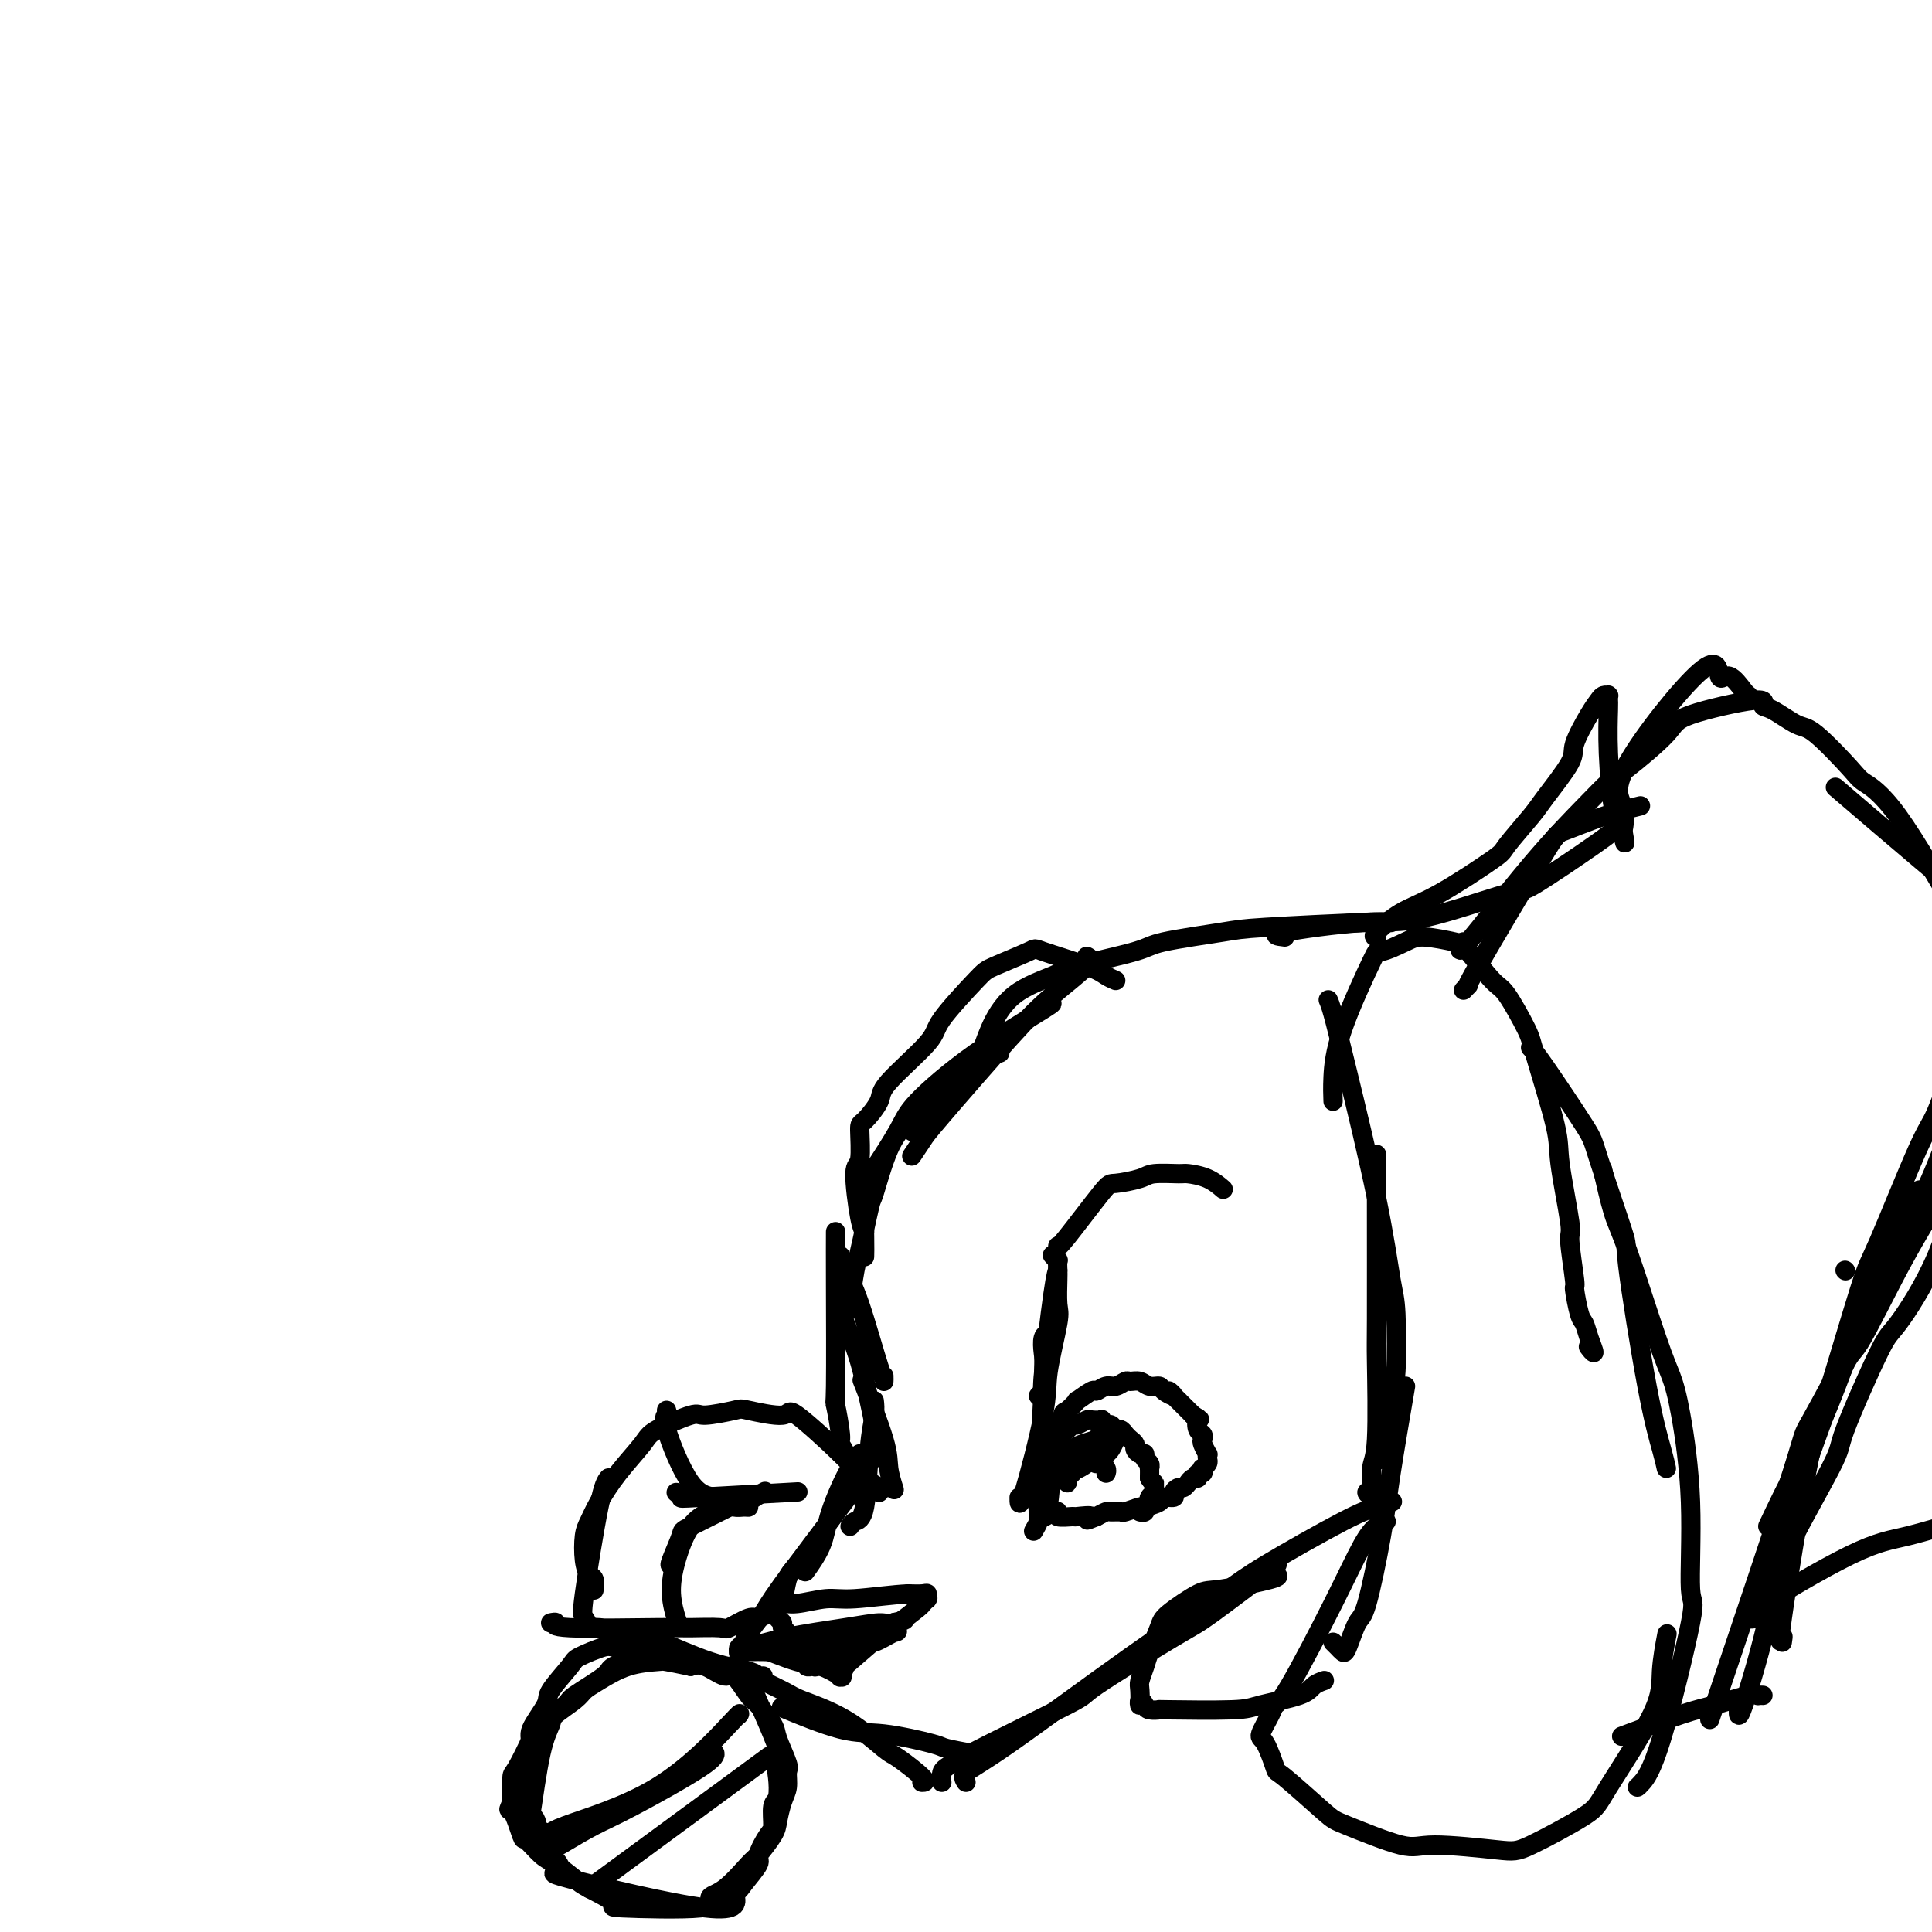 <svg viewBox='0 0 400 400' version='1.1' xmlns='http://www.w3.org/2000/svg' xmlns:xlink='http://www.w3.org/1999/xlink'><g fill='none' stroke='rgb(0,0,0)' stroke-width='4' stroke-linecap='round' stroke-linejoin='round'><path d='M288,191c-0.950,0.026 -1.901,0.052 -2,0c-0.099,-0.052 0.653,-0.181 -4,0c-4.653,0.181 -14.711,0.671 -20,1c-5.289,0.329 -5.810,0.496 -9,1c-3.190,0.504 -9.048,1.346 -12,2c-2.952,0.654 -2.997,1.122 -6,2c-3.003,0.878 -8.964,2.167 -12,3c-3.036,0.833 -3.147,1.211 -5,2c-1.853,0.789 -5.450,1.988 -8,4c-2.550,2.012 -4.055,4.838 -5,7c-0.945,2.162 -1.331,3.659 -2,5c-0.669,1.341 -1.620,2.526 -2,3c-0.380,0.474 -0.190,0.237 0,0'/><path d='M225,198c0.626,0.318 1.252,0.636 0,2c-1.252,1.364 -4.381,3.774 -7,6c-2.619,2.226 -4.727,4.268 -9,9c-4.273,4.732 -10.712,12.155 -14,16c-3.288,3.845 -3.424,4.112 -4,5c-0.576,0.888 -1.593,2.397 -2,3c-0.407,0.603 -0.203,0.302 0,0'/><path d='M217,208c0.821,-0.326 1.643,-0.652 -1,1c-2.643,1.652 -8.750,5.283 -14,9c-5.250,3.717 -9.641,7.520 -12,10c-2.359,2.480 -2.685,3.639 -4,6c-1.315,2.361 -3.620,5.926 -5,8c-1.380,2.074 -1.834,2.659 -2,5c-0.166,2.341 -0.045,6.438 0,9c0.045,2.562 0.013,3.589 0,4c-0.013,0.411 -0.006,0.205 0,0'/><path d='M207,218c-1.844,0.467 -3.689,0.933 -7,4c-3.311,3.067 -8.089,8.733 -10,11c-1.911,2.267 -0.956,1.133 0,0'/><path d='M192,227c-1.324,1.701 -2.649,3.402 -4,5c-1.351,1.598 -2.729,3.094 -4,6c-1.271,2.906 -2.436,7.221 -3,9c-0.564,1.779 -0.528,1.023 -1,3c-0.472,1.977 -1.451,6.687 -2,9c-0.549,2.313 -0.669,2.227 -1,4c-0.331,1.773 -0.872,5.403 -1,7c-0.128,1.597 0.158,1.161 0,1c-0.158,-0.161 -0.759,-0.046 -1,0c-0.241,0.046 -0.120,0.023 0,0'/><path d='M174,260c0.196,0.856 0.392,1.712 1,3c0.608,1.288 1.627,3.007 3,7c1.373,3.993 3.100,10.261 4,13c0.900,2.739 0.973,1.949 1,2c0.027,0.051 0.007,0.941 0,1c-0.007,0.059 -0.002,-0.715 0,-1c0.002,-0.285 0.001,-0.081 0,0c-0.001,0.081 -0.000,0.041 0,0'/><path d='M174,270c0.168,1.147 0.336,2.293 1,4c0.664,1.707 1.824,3.974 3,8c1.176,4.026 2.368,9.811 3,13c0.632,3.189 0.705,3.783 1,4c0.295,0.217 0.811,0.058 1,0c0.189,-0.058 0.051,-0.016 0,0c-0.051,0.016 -0.015,0.004 0,0c0.015,-0.004 0.007,-0.002 0,0'/><path d='M179,287c-0.431,-1.096 -0.861,-2.191 0,0c0.861,2.191 3.014,7.670 4,11c0.986,3.330 0.804,4.512 1,6c0.196,1.488 0.770,3.282 1,4c0.230,0.718 0.115,0.359 0,0'/><path d='M181,290c0.097,0.817 0.194,1.634 0,3c-0.194,1.366 -0.679,3.280 -1,7c-0.321,3.720 -0.478,9.244 -1,12c-0.522,2.756 -1.410,2.742 -2,3c-0.590,0.258 -0.883,0.788 -1,1c-0.117,0.212 -0.059,0.106 0,0'/><path d='M178,301c0.115,0.423 0.230,0.846 0,1c-0.230,0.154 -0.804,0.037 -2,2c-1.196,1.963 -3.014,6.004 -4,9c-0.986,2.996 -1.140,4.946 -2,7c-0.860,2.054 -2.426,4.210 -3,5c-0.574,0.790 -0.154,0.213 0,0c0.154,-0.213 0.044,-0.061 0,0c-0.044,0.061 -0.022,0.030 0,0'/><path d='M182,300c-4.025,5.915 -8.050,11.830 -11,16c-2.950,4.170 -4.825,6.596 -6,8c-1.175,1.404 -1.649,1.788 -2,3c-0.351,1.212 -0.577,3.253 -1,4c-0.423,0.747 -1.041,0.200 -1,0c0.041,-0.200 0.742,-0.054 1,0c0.258,0.054 0.074,0.015 0,0c-0.074,-0.015 -0.037,-0.008 0,0'/><path d='M177,308c-5.972,7.883 -11.944,15.766 -15,20c-3.056,4.234 -3.197,4.818 -4,6c-0.803,1.182 -2.268,2.962 -3,4c-0.732,1.038 -0.732,1.334 -1,2c-0.268,0.666 -0.804,1.703 -1,2c-0.196,0.297 -0.051,-0.145 0,0c0.051,0.145 0.010,0.876 0,1c-0.010,0.124 0.011,-0.359 0,0c-0.011,0.359 -0.055,1.562 0,2c0.055,0.438 0.209,0.113 0,0c-0.209,-0.113 -0.781,-0.012 1,1c1.781,1.012 5.916,2.937 8,4c2.084,1.063 2.118,1.266 4,2c1.882,0.734 5.611,2.001 9,4c3.389,1.999 6.439,4.732 8,6c1.561,1.268 1.635,1.072 3,2c1.365,0.928 4.021,2.981 5,4c0.979,1.019 0.280,1.006 0,1c-0.280,-0.006 -0.140,-0.003 0,0'/><path d='M163,354c-1.050,-0.437 -2.101,-0.875 0,0c2.101,0.875 7.352,3.061 11,4c3.648,0.939 5.693,0.630 9,1c3.307,0.370 7.876,1.419 10,2c2.124,0.581 1.803,0.695 3,1c1.197,0.305 3.914,0.801 5,1c1.086,0.199 0.543,0.099 0,0'/><path d='M195,369c-0.089,-0.683 -0.179,-1.367 0,-2c0.179,-0.633 0.625,-1.216 6,-4c5.375,-2.784 15.677,-7.770 20,-10c4.323,-2.230 2.667,-1.702 6,-4c3.333,-2.298 11.656,-7.420 16,-10c4.344,-2.580 4.708,-2.618 8,-5c3.292,-2.382 9.512,-7.109 12,-9c2.488,-1.891 1.244,-0.945 0,0'/><path d='M200,369c-0.404,-0.615 -0.808,-1.229 0,-2c0.808,-0.771 2.827,-1.698 9,-6c6.173,-4.302 16.500,-11.979 25,-18c8.500,-6.021 15.175,-10.388 19,-13c3.825,-2.612 4.801,-3.471 9,-6c4.199,-2.529 11.620,-6.730 16,-9c4.380,-2.270 5.718,-2.611 7,-3c1.282,-0.389 2.509,-0.825 3,-1c0.491,-0.175 0.245,-0.087 0,0'/><path d='M157,341c-0.787,-0.326 -1.574,-0.651 0,0c1.574,0.651 5.508,2.279 8,3c2.492,0.721 3.542,0.535 5,1c1.458,0.465 3.323,1.581 4,2c0.677,0.419 0.164,0.142 0,0c-0.164,-0.142 0.019,-0.151 0,0c-0.019,0.151 -0.240,0.460 0,0c0.240,-0.460 0.940,-1.689 1,-2c0.060,-0.311 -0.521,0.296 1,-1c1.521,-1.296 5.143,-4.495 7,-6c1.857,-1.505 1.948,-1.318 3,-2c1.052,-0.682 3.067,-2.234 4,-3c0.933,-0.766 0.786,-0.745 1,-1c0.214,-0.255 0.788,-0.786 1,-1c0.212,-0.214 0.062,-0.110 0,0c-0.062,0.110 -0.037,0.225 0,0c0.037,-0.225 0.087,-0.791 0,-1c-0.087,-0.209 -0.311,-0.060 -1,0c-0.689,0.060 -1.845,0.030 -3,0'/><path d='M188,330c-2.831,0.089 -7.910,0.812 -11,1c-3.090,0.188 -4.191,-0.160 -6,0c-1.809,0.160 -4.327,0.828 -6,1c-1.673,0.172 -2.502,-0.152 -3,0c-0.498,0.152 -0.667,0.780 -1,1c-0.333,0.220 -0.831,0.034 -1,0c-0.169,-0.034 -0.007,0.085 0,0c0.007,-0.085 -0.139,-0.375 0,0c0.139,0.375 0.562,1.414 1,2c0.438,0.586 0.891,0.719 1,1c0.109,0.281 -0.126,0.709 0,1c0.126,0.291 0.612,0.445 1,1c0.388,0.555 0.677,1.512 1,2c0.323,0.488 0.679,0.509 1,1c0.321,0.491 0.607,1.452 1,2c0.393,0.548 0.895,0.682 1,1c0.105,0.318 -0.185,0.818 0,1c0.185,0.182 0.845,0.045 1,0c0.155,-0.045 -0.196,0.003 0,0c0.196,-0.003 0.939,-0.057 1,0c0.061,0.057 -0.560,0.227 0,0c0.560,-0.227 2.301,-0.849 3,-1c0.699,-0.151 0.355,0.170 2,-1c1.645,-1.170 5.277,-3.830 7,-5c1.723,-1.170 1.536,-0.849 2,-1c0.464,-0.151 1.578,-0.772 2,-1c0.422,-0.228 0.152,-0.061 0,0c-0.152,0.061 -0.186,0.018 0,0c0.186,-0.018 0.593,-0.009 1,0'/><path d='M186,336c2.824,-1.228 0.385,-0.297 -1,0c-1.385,0.297 -1.715,-0.041 -3,0c-1.285,0.041 -3.525,0.461 -7,1c-3.475,0.539 -8.185,1.197 -12,2c-3.815,0.803 -6.735,1.750 -8,2c-1.265,0.250 -0.876,-0.196 -1,0c-0.124,0.196 -0.760,1.033 -1,1c-0.240,-0.033 -0.084,-0.935 0,-1c0.084,-0.065 0.096,0.706 0,1c-0.096,0.294 -0.299,0.109 1,0c1.299,-0.109 4.099,-0.142 6,0c1.901,0.142 2.902,0.458 6,0c3.098,-0.458 8.292,-1.691 11,-2c2.708,-0.309 2.928,0.306 4,0c1.072,-0.306 2.995,-1.535 4,-2c1.005,-0.465 1.092,-0.168 0,0c-1.092,0.168 -3.365,0.206 -5,0c-1.635,-0.206 -2.634,-0.658 -5,0c-2.366,0.658 -6.098,2.424 -8,3c-1.902,0.576 -1.974,-0.037 -2,0c-0.026,0.037 -0.008,0.725 0,1c0.008,0.275 0.004,0.138 0,0'/><path d='M215,312c0.002,-0.164 0.003,-0.328 0,0c-0.003,0.328 -0.011,1.149 0,0c0.011,-1.149 0.041,-4.270 0,-6c-0.041,-1.730 -0.155,-2.071 0,-3c0.155,-0.929 0.577,-2.445 1,-3c0.423,-0.555 0.845,-0.149 1,0c0.155,0.149 0.042,0.040 0,0c-0.042,-0.040 -0.012,-0.011 0,0c0.012,0.011 0.006,0.006 0,0'/><path d='M216,308c-0.203,0.847 -0.407,1.693 0,0c0.407,-1.693 1.424,-5.926 2,-8c0.576,-2.074 0.712,-1.990 1,-3c0.288,-1.010 0.729,-3.116 1,-4c0.271,-0.884 0.372,-0.547 1,-1c0.628,-0.453 1.782,-1.695 2,-2c0.218,-0.305 -0.500,0.326 0,0c0.500,-0.326 2.218,-1.608 3,-2c0.782,-0.392 0.628,0.105 1,0c0.372,-0.105 1.268,-0.814 2,-1c0.732,-0.186 1.298,0.150 2,0c0.702,-0.150 1.540,-0.787 2,-1c0.460,-0.213 0.541,-0.002 1,0c0.459,0.002 1.295,-0.204 2,0c0.705,0.204 1.279,0.819 2,1c0.721,0.181 1.588,-0.073 2,0c0.412,0.073 0.369,0.474 1,1c0.631,0.526 1.938,1.177 2,1c0.062,-0.177 -1.119,-1.183 -1,-1c0.119,0.183 1.537,1.555 2,2c0.463,0.445 -0.031,-0.035 0,0c0.031,0.035 0.585,0.586 1,1c0.415,0.414 0.690,0.690 1,1c0.310,0.310 0.655,0.655 1,1'/><path d='M247,293c1.944,1.200 1.305,0.702 1,1c-0.305,0.298 -0.274,1.394 0,2c0.274,0.606 0.791,0.722 1,1c0.209,0.278 0.108,0.719 0,1c-0.108,0.281 -0.224,0.404 0,1c0.224,0.596 0.788,1.666 1,2c0.212,0.334 0.070,-0.069 0,0c-0.070,0.069 -0.070,0.611 0,1c0.070,0.389 0.211,0.625 0,1c-0.211,0.375 -0.774,0.889 -1,1c-0.226,0.111 -0.116,-0.182 0,0c0.116,0.182 0.237,0.837 0,1c-0.237,0.163 -0.833,-0.168 -1,0c-0.167,0.168 0.096,0.834 0,1c-0.096,0.166 -0.550,-0.166 -1,0c-0.450,0.166 -0.895,0.832 -1,1c-0.105,0.168 0.132,-0.161 0,0c-0.132,0.161 -0.631,0.813 -1,1c-0.369,0.187 -0.607,-0.091 -1,0c-0.393,0.091 -0.939,0.550 -1,1c-0.061,0.450 0.365,0.890 0,1c-0.365,0.110 -1.520,-0.110 -2,0c-0.480,0.110 -0.284,0.551 -1,1c-0.716,0.449 -2.342,0.905 -3,1c-0.658,0.095 -0.346,-0.171 -1,0c-0.654,0.171 -2.272,0.781 -3,1c-0.728,0.219 -0.566,0.048 -1,0c-0.434,-0.048 -1.463,0.025 -2,0c-0.537,-0.025 -0.582,-0.150 -1,0c-0.418,0.150 -1.209,0.575 -2,1'/><path d='M227,314c-3.451,1.391 -1.078,0.369 -1,0c0.078,-0.369 -2.140,-0.085 -3,0c-0.860,0.085 -0.364,-0.030 -1,0c-0.636,0.030 -2.405,0.205 -3,0c-0.595,-0.205 -0.016,-0.791 0,-1c0.016,-0.209 -0.532,-0.042 -1,0c-0.468,0.042 -0.857,-0.040 -1,0c-0.143,0.040 -0.038,0.203 0,0c0.038,-0.203 0.011,-0.772 0,-1c-0.011,-0.228 -0.005,-0.114 0,0'/><path d='M216,314c0.333,0.106 0.667,0.211 1,-2c0.333,-2.211 0.667,-6.740 1,-9c0.333,-2.260 0.665,-2.251 1,-3c0.335,-0.749 0.671,-2.257 1,-3c0.329,-0.743 0.650,-0.721 1,-1c0.350,-0.279 0.728,-0.859 1,-1c0.272,-0.141 0.436,0.157 1,0c0.564,-0.157 1.527,-0.770 2,-1c0.473,-0.230 0.455,-0.077 1,0c0.545,0.077 1.651,0.077 2,0c0.349,-0.077 -0.061,-0.232 0,0c0.061,0.232 0.594,0.850 1,1c0.406,0.150 0.686,-0.167 1,0c0.314,0.167 0.663,0.818 1,1c0.337,0.182 0.664,-0.106 1,0c0.336,0.106 0.681,0.607 1,1c0.319,0.393 0.611,0.679 1,1c0.389,0.321 0.874,0.678 1,1c0.126,0.322 -0.106,0.611 0,1c0.106,0.389 0.550,0.879 1,1c0.450,0.121 0.905,-0.127 1,0c0.095,0.127 -0.171,0.628 0,1c0.171,0.372 0.778,0.615 1,1c0.222,0.385 0.060,0.911 0,1c-0.060,0.089 -0.017,-0.260 0,0c0.017,0.260 0.009,1.130 0,2'/><path d='M238,306c0.850,1.416 0.974,0.958 1,1c0.026,0.042 -0.046,0.586 0,1c0.046,0.414 0.209,0.698 0,1c-0.209,0.302 -0.792,0.621 -1,1c-0.208,0.379 -0.042,0.819 0,1c0.042,0.181 -0.040,0.105 0,0c0.040,-0.105 0.203,-0.238 0,0c-0.203,0.238 -0.773,0.848 -1,1c-0.227,0.152 -0.112,-0.155 0,0c0.112,0.155 0.223,0.773 0,1c-0.223,0.227 -0.778,0.065 -1,0c-0.222,-0.065 -0.111,-0.032 0,0'/><path d='M228,297c-0.289,0.138 -0.579,0.276 -1,1c-0.421,0.724 -0.974,2.035 -2,3c-1.026,0.965 -2.523,1.583 -3,2c-0.477,0.417 0.068,0.632 0,1c-0.068,0.368 -0.750,0.888 -1,1c-0.250,0.112 -0.068,-0.183 0,0c0.068,0.183 0.021,0.846 0,1c-0.021,0.154 -0.016,-0.200 0,0c0.016,0.200 0.042,0.954 0,1c-0.042,0.046 -0.154,-0.615 0,-1c0.154,-0.385 0.574,-0.492 1,-1c0.426,-0.508 0.859,-1.415 2,-3c1.141,-1.585 2.990,-3.847 4,-5c1.010,-1.153 1.182,-1.196 1,-1c-0.182,0.196 -0.719,0.630 -1,1c-0.281,0.370 -0.306,0.677 -1,1c-0.694,0.323 -2.055,0.664 -3,1c-0.945,0.336 -1.472,0.668 -2,1'/><path d='M222,300c-1.580,1.117 -2.529,2.408 -3,3c-0.471,0.592 -0.465,0.485 -1,1c-0.535,0.515 -1.610,1.653 -2,2c-0.390,0.347 -0.095,-0.098 0,0c0.095,0.098 -0.010,0.740 0,1c0.010,0.260 0.136,0.139 0,0c-0.136,-0.139 -0.533,-0.297 -1,0c-0.467,0.297 -1.004,1.049 1,0c2.004,-1.049 6.547,-3.900 8,-5c1.453,-1.100 -0.185,-0.449 -1,0c-0.815,0.449 -0.807,0.694 -1,1c-0.193,0.306 -0.588,0.671 -1,1c-0.412,0.329 -0.841,0.621 -1,1c-0.159,0.379 -0.046,0.845 0,1c0.046,0.155 0.026,-0.001 0,0c-0.026,0.001 -0.060,0.158 0,0c0.060,-0.158 0.212,-0.630 1,-1c0.788,-0.370 2.211,-0.636 4,-2c1.789,-1.364 3.943,-3.825 5,-5c1.057,-1.175 1.016,-1.063 1,-1c-0.016,0.063 -0.007,0.076 0,0c0.007,-0.076 0.013,-0.241 0,0c-0.013,0.241 -0.045,0.889 0,1c0.045,0.111 0.166,-0.316 0,0c-0.166,0.316 -0.619,1.376 -1,2c-0.381,0.624 -0.691,0.812 -1,1'/><path d='M229,301c-0.397,0.917 -0.891,1.710 -1,2c-0.109,0.290 0.166,0.078 0,0c-0.166,-0.078 -0.772,-0.021 -1,0c-0.228,0.021 -0.076,0.005 0,0c0.076,-0.005 0.077,0.001 0,0c-0.077,-0.001 -0.231,-0.011 0,0c0.231,0.011 0.846,0.042 1,0c0.154,-0.042 -0.155,-0.155 0,0c0.155,0.155 0.772,0.580 1,1c0.228,0.420 0.065,0.834 0,1c-0.065,0.166 -0.033,0.083 0,0'/><path d='M214,317c0.452,-0.782 0.905,-1.565 1,-2c0.095,-0.435 -0.167,-0.523 0,-6c0.167,-5.477 0.763,-16.343 1,-22c0.237,-5.657 0.115,-6.104 0,-7c-0.115,-0.896 -0.223,-2.241 0,-3c0.223,-0.759 0.778,-0.931 1,-1c0.222,-0.069 0.111,-0.034 0,0'/><path d='M211,310c-0.016,1.192 -0.033,2.383 1,-1c1.033,-3.383 3.114,-11.341 4,-16c0.886,-4.659 0.577,-6.021 1,-9c0.423,-2.979 1.577,-7.577 2,-10c0.423,-2.423 0.114,-2.673 0,-4c-0.114,-1.327 -0.034,-3.732 0,-5c0.034,-1.268 0.023,-1.398 0,-2c-0.023,-0.602 -0.058,-1.677 0,-2c0.058,-0.323 0.208,0.105 0,0c-0.208,-0.105 -0.774,-0.744 -1,-1c-0.226,-0.256 -0.113,-0.128 0,0'/><path d='M215,289c0.475,-0.558 0.950,-1.116 1,-1c0.050,0.116 -0.326,0.907 0,-3c0.326,-3.907 1.355,-12.511 2,-17c0.645,-4.489 0.905,-4.863 1,-5c0.095,-0.137 0.026,-0.037 0,0c-0.026,0.037 -0.007,0.011 0,0c0.007,-0.011 0.004,-0.005 0,0'/><path d='M219,258c0.107,0.119 0.213,0.238 2,-2c1.787,-2.238 5.253,-6.834 7,-9c1.747,-2.166 1.775,-1.901 3,-2c1.225,-0.099 3.647,-0.561 5,-1c1.353,-0.439 1.638,-0.856 3,-1c1.362,-0.144 3.801,-0.014 5,0c1.199,0.014 1.156,-0.089 2,0c0.844,0.089 2.573,0.370 4,1c1.427,0.630 2.550,1.609 3,2c0.450,0.391 0.225,0.196 0,0'/><path d='M275,207c0.243,0.568 0.485,1.137 1,3c0.515,1.863 1.301,5.022 3,12c1.699,6.978 4.309,17.775 6,26c1.691,8.225 2.463,13.877 3,17c0.537,3.123 0.838,3.718 1,7c0.162,3.282 0.183,9.251 0,12c-0.183,2.749 -0.571,2.278 -1,4c-0.429,1.722 -0.898,5.637 -1,8c-0.102,2.363 0.165,3.175 0,4c-0.165,0.825 -0.761,1.664 -1,2c-0.239,0.336 -0.119,0.168 0,0'/><path d='M285,239c0.001,0.091 0.001,0.181 0,1c-0.001,0.819 -0.004,2.365 0,9c0.004,6.635 0.017,18.357 0,24c-0.017,5.643 -0.062,5.207 0,9c0.062,3.793 0.230,11.815 0,16c-0.230,4.185 -0.860,4.533 -1,6c-0.140,1.467 0.210,4.053 0,5c-0.210,0.947 -0.980,0.255 -1,0c-0.020,-0.255 0.708,-0.073 1,0c0.292,0.073 0.146,0.036 0,0'/><path d='M291,287c-1.120,6.538 -2.240,13.076 -3,18c-0.760,4.924 -1.159,8.234 -2,13c-0.841,4.766 -2.123,10.987 -3,14c-0.877,3.013 -1.349,2.818 -2,4c-0.651,1.182 -1.481,3.742 -2,5c-0.519,1.258 -0.727,1.213 -1,1c-0.273,-0.213 -0.612,-0.596 -1,-1c-0.388,-0.404 -0.825,-0.830 -1,-1c-0.175,-0.170 -0.087,-0.085 0,0'/><path d='M287,315c-0.621,0.204 -1.241,0.407 -2,1c-0.759,0.593 -1.655,1.574 -3,4c-1.345,2.426 -3.139,6.297 -6,12c-2.861,5.703 -6.789,13.240 -9,17c-2.211,3.760 -2.704,3.744 -3,4c-0.296,0.256 -0.395,0.784 -1,2c-0.605,1.216 -1.718,3.121 -2,4c-0.282,0.879 0.265,0.733 1,2c0.735,1.267 1.656,3.949 2,5c0.344,1.051 0.109,0.473 2,2c1.891,1.527 5.907,5.159 8,7c2.093,1.841 2.264,1.892 5,3c2.736,1.108 8.036,3.271 11,4c2.964,0.729 3.592,0.022 7,0c3.408,-0.022 9.597,0.642 13,1c3.403,0.358 4.021,0.410 7,-1c2.979,-1.410 8.319,-4.281 11,-6c2.681,-1.719 2.705,-2.287 5,-6c2.295,-3.713 6.863,-10.573 9,-15c2.137,-4.427 1.845,-6.423 2,-9c0.155,-2.577 0.759,-5.736 1,-7c0.241,-1.264 0.121,-0.632 0,0'/><path d='M339,370c0.153,-0.105 0.305,-0.209 1,-1c0.695,-0.791 1.931,-2.268 4,-9c2.069,-6.732 4.969,-18.719 6,-24c1.031,-5.281 0.193,-3.856 0,-7c-0.193,-3.144 0.257,-10.858 0,-18c-0.257,-7.142 -1.223,-13.710 -2,-18c-0.777,-4.290 -1.364,-6.300 -2,-8c-0.636,-1.700 -1.320,-3.091 -3,-8c-1.680,-4.909 -4.358,-13.336 -6,-18c-1.642,-4.664 -2.250,-5.563 -3,-8c-0.750,-2.437 -1.643,-6.410 -2,-8c-0.357,-1.590 -0.179,-0.795 0,0'/><path d='M345,304c-0.206,-0.950 -0.413,-1.901 -1,-4c-0.587,-2.099 -1.555,-5.347 -3,-13c-1.445,-7.653 -3.367,-19.710 -4,-25c-0.633,-5.290 0.023,-3.814 -1,-7c-1.023,-3.186 -3.724,-11.036 -5,-15c-1.276,-3.964 -1.125,-4.042 -3,-7c-1.875,-2.958 -5.774,-8.796 -8,-12c-2.226,-3.204 -2.779,-3.772 -3,-4c-0.221,-0.228 -0.111,-0.114 0,0'/><path d='M276,228c-0.051,-1.393 -0.103,-2.786 0,-5c0.103,-2.214 0.359,-5.249 2,-10c1.641,-4.751 4.667,-11.217 6,-14c1.333,-2.783 0.973,-1.882 2,-2c1.027,-0.118 3.441,-1.254 5,-2c1.559,-0.746 2.264,-1.103 4,-1c1.736,0.103 4.504,0.664 6,1c1.496,0.336 1.721,0.446 3,2c1.279,1.554 3.611,4.551 5,6c1.389,1.449 1.834,1.348 3,3c1.166,1.652 3.052,5.057 4,7c0.948,1.943 0.957,2.426 2,6c1.043,3.574 3.121,10.241 4,14c0.879,3.759 0.560,4.610 1,8c0.440,3.390 1.637,9.318 2,12c0.363,2.682 -0.110,2.118 0,4c0.110,1.882 0.802,6.211 1,8c0.198,1.789 -0.100,1.038 0,2c0.100,0.962 0.597,3.638 1,5c0.403,1.362 0.710,1.412 1,2c0.290,0.588 0.562,1.714 1,3c0.438,1.286 1.041,2.731 1,3c-0.041,0.269 -0.726,-0.637 -1,-1c-0.274,-0.363 -0.137,-0.181 0,0'/><path d='M231,203c-0.655,-0.281 -1.310,-0.563 -2,-1c-0.690,-0.437 -1.415,-1.031 -4,-2c-2.585,-0.969 -7.030,-2.313 -9,-3c-1.970,-0.687 -1.466,-0.716 -3,0c-1.534,0.716 -5.105,2.177 -7,3c-1.895,0.823 -2.113,1.009 -4,3c-1.887,1.991 -5.444,5.788 -7,8c-1.556,2.212 -1.111,2.839 -3,5c-1.889,2.161 -6.113,5.855 -8,8c-1.887,2.145 -1.438,2.742 -2,4c-0.562,1.258 -2.134,3.177 -3,4c-0.866,0.823 -1.027,0.550 -1,2c0.027,1.450 0.242,4.623 0,6c-0.242,1.377 -0.941,0.957 -1,3c-0.059,2.043 0.523,6.550 1,9c0.477,2.450 0.851,2.843 1,3c0.149,0.157 0.075,0.079 0,0'/><path d='M173,255c-0.009,2.347 -0.018,4.693 0,11c0.018,6.307 0.063,16.573 0,21c-0.063,4.427 -0.233,3.013 0,4c0.233,0.987 0.869,4.373 1,6c0.131,1.627 -0.242,1.494 0,2c0.242,0.506 1.098,1.653 1,2c-0.098,0.347 -1.152,-0.104 -1,0c0.152,0.104 1.508,0.764 2,1c0.492,0.236 0.118,0.050 0,0c-0.118,-0.050 0.020,0.038 0,0c-0.020,-0.038 -0.198,-0.203 0,0c0.198,0.203 0.771,0.772 1,1c0.229,0.228 0.115,0.114 0,0'/><path d='M182,309c0.259,-0.282 0.517,-0.565 0,-1c-0.517,-0.435 -1.810,-1.024 -3,-2c-1.190,-0.976 -2.279,-2.340 -5,-5c-2.721,-2.660 -7.076,-6.617 -9,-8c-1.924,-1.383 -1.416,-0.191 -3,0c-1.584,0.191 -5.258,-0.619 -7,-1c-1.742,-0.381 -1.552,-0.334 -3,0c-1.448,0.334 -4.533,0.954 -6,1c-1.467,0.046 -1.317,-0.484 -3,0c-1.683,0.484 -5.200,1.981 -7,3c-1.800,1.019 -1.883,1.558 -3,3c-1.117,1.442 -3.267,3.786 -5,6c-1.733,2.214 -3.050,4.299 -4,6c-0.950,1.701 -1.533,3.018 -2,4c-0.467,0.982 -0.819,1.630 -1,3c-0.181,1.370 -0.192,3.464 0,5c0.192,1.536 0.588,2.515 1,3c0.412,0.485 0.842,0.477 1,1c0.158,0.523 0.045,1.578 0,2c-0.045,0.422 -0.023,0.211 0,0'/><path d='M126,306c-0.515,0.633 -1.030,1.266 -2,6c-0.970,4.734 -2.396,13.570 -3,18c-0.604,4.430 -0.386,4.455 0,5c0.386,0.545 0.938,1.610 1,2c0.062,0.390 -0.368,0.105 0,0c0.368,-0.105 1.534,-0.030 2,0c0.466,0.030 0.233,0.015 0,0'/><path d='M114,336c0.585,-0.114 1.169,-0.227 1,0c-0.169,0.227 -1.093,0.795 3,1c4.093,0.205 13.201,0.047 18,0c4.799,-0.047 5.288,0.017 7,0c1.712,-0.017 4.648,-0.113 6,0c1.352,0.113 1.119,0.436 2,0c0.881,-0.436 2.875,-1.632 4,-2c1.125,-0.368 1.380,0.093 2,0c0.620,-0.093 1.606,-0.741 2,-1c0.394,-0.259 0.197,-0.130 0,0'/><path d='M140,335c0.126,0.405 0.252,0.810 0,0c-0.252,-0.810 -0.883,-2.834 -1,-5c-0.117,-2.166 0.281,-4.476 1,-7c0.719,-2.524 1.760,-5.264 3,-7c1.240,-1.736 2.680,-2.467 4,-3c1.320,-0.533 2.520,-0.866 3,-1c0.480,-0.134 0.240,-0.067 0,0'/><path d='M139,324c-0.230,0.115 -0.459,0.230 0,-1c0.459,-1.230 1.608,-3.804 2,-5c0.392,-1.196 0.029,-1.014 2,-2c1.971,-0.986 6.278,-3.139 8,-4c1.722,-0.861 0.861,-0.431 0,0'/><path d='M138,292c0.115,0.394 0.229,0.788 0,1c-0.229,0.212 -0.802,0.243 0,3c0.802,2.757 2.978,8.241 5,11c2.022,2.759 3.891,2.792 5,3c1.109,0.208 1.457,0.590 2,1c0.543,0.410 1.281,0.849 2,1c0.719,0.151 1.419,0.016 2,0c0.581,-0.016 1.042,0.089 1,0c-0.042,-0.089 -0.588,-0.370 0,-1c0.588,-0.630 2.311,-1.609 3,-2c0.689,-0.391 0.345,-0.196 0,0'/><path d='M140,309c0.506,0.393 1.012,0.786 1,1c-0.012,0.214 -0.542,0.250 4,0c4.542,-0.250 14.155,-0.786 18,-1c3.845,-0.214 1.923,-0.107 0,0'/><path d='M264,326c0.604,0.198 1.207,0.396 -1,1c-2.207,0.604 -7.225,1.614 -10,2c-2.775,0.386 -3.307,0.147 -5,1c-1.693,0.853 -4.549,2.799 -6,4c-1.451,1.201 -1.499,1.657 -2,3c-0.501,1.343 -1.454,3.574 -2,5c-0.546,1.426 -0.683,2.048 -1,3c-0.317,0.952 -0.814,2.233 -1,3c-0.186,0.767 -0.063,1.018 0,2c0.063,0.982 0.064,2.694 0,3c-0.064,0.306 -0.193,-0.794 0,-1c0.193,-0.206 0.710,0.481 1,1c0.290,0.519 0.355,0.869 1,1c0.645,0.131 1.871,0.043 2,0c0.129,-0.043 -0.839,-0.043 2,0c2.839,0.043 9.486,0.127 13,0c3.514,-0.127 3.895,-0.465 6,-1c2.105,-0.535 5.935,-1.267 8,-2c2.065,-0.733 2.364,-1.467 3,-2c0.636,-0.533 1.610,-0.867 2,-1c0.390,-0.133 0.195,-0.067 0,0'/><path d='M303,205c0.563,-0.594 1.127,-1.188 1,-1c-0.127,0.188 -0.944,1.157 2,-4c2.944,-5.157 9.648,-16.440 13,-22c3.352,-5.560 3.352,-5.398 5,-6c1.648,-0.602 4.944,-1.970 8,-3c3.056,-1.030 5.873,-1.723 7,-2c1.127,-0.277 0.563,-0.139 0,0'/><path d='M303,195c-0.752,1.486 -1.504,2.971 1,0c2.504,-2.971 8.265,-10.399 13,-16c4.735,-5.601 8.444,-9.376 11,-12c2.556,-2.624 3.958,-4.099 5,-5c1.042,-0.901 1.725,-1.229 4,-3c2.275,-1.771 6.144,-4.985 8,-7c1.856,-2.015 1.701,-2.830 5,-4c3.299,-1.170 10.051,-2.694 13,-3c2.949,-0.306 2.093,0.608 2,1c-0.093,0.392 0.577,0.264 2,1c1.423,0.736 3.598,2.336 5,3c1.402,0.664 2.030,0.394 4,2c1.970,1.606 5.281,5.090 7,7c1.719,1.910 1.848,2.245 3,3c1.152,0.755 3.329,1.930 7,7c3.671,5.070 8.835,14.035 14,23'/><path d='M407,192c2.333,3.833 1.167,1.917 0,0'/><path d='M380,163c12.292,10.530 24.583,21.060 31,26c6.417,4.940 6.958,4.292 9,8c2.042,3.708 5.583,11.774 7,15c1.417,3.226 0.708,1.613 0,0'/><path d='M266,194c-1.549,-0.186 -3.098,-0.372 0,-1c3.098,-0.628 10.843,-1.698 16,-2c5.157,-0.302 7.725,0.164 13,-1c5.275,-1.164 13.256,-3.958 17,-5c3.744,-1.042 3.251,-0.331 6,-2c2.749,-1.669 8.740,-5.719 12,-8c3.260,-2.281 3.789,-2.795 4,-3c0.211,-0.205 0.106,-0.103 0,0'/><path d='M285,194c-0.409,-0.038 -0.818,-0.075 0,-1c0.818,-0.925 2.863,-2.737 5,-4c2.137,-1.263 4.365,-1.975 8,-4c3.635,-2.025 8.677,-5.361 11,-7c2.323,-1.639 1.926,-1.580 3,-3c1.074,-1.420 3.618,-4.320 5,-6c1.382,-1.680 1.603,-2.141 3,-4c1.397,-1.859 3.971,-5.115 5,-7c1.029,-1.885 0.514,-2.400 1,-4c0.486,-1.600 1.972,-4.285 3,-6c1.028,-1.715 1.596,-2.460 2,-3c0.404,-0.540 0.644,-0.873 1,-1c0.356,-0.127 0.828,-0.047 1,0c0.172,0.047 0.045,0.060 0,0c-0.045,-0.060 -0.009,-0.194 0,0c0.009,0.194 -0.009,0.715 0,1c0.009,0.285 0.045,0.335 0,2c-0.045,1.665 -0.170,4.944 0,9c0.170,4.056 0.634,8.888 1,11c0.366,2.112 0.634,1.504 1,2c0.366,0.496 0.829,2.095 1,3c0.171,0.905 0.049,1.116 0,1c-0.049,-0.116 -0.024,-0.558 0,-1'/><path d='M336,172c0.786,4.399 0.249,1.898 0,1c-0.249,-0.898 -0.212,-0.193 0,-1c0.212,-0.807 0.597,-3.127 0,-5c-0.597,-1.873 -2.178,-3.301 1,-9c3.178,-5.699 11.114,-15.671 15,-19c3.886,-3.329 3.721,-0.016 4,1c0.279,1.016 1.003,-0.264 2,0c0.997,0.264 2.269,2.071 3,3c0.731,0.929 0.923,0.980 1,1c0.077,0.020 0.038,0.010 0,0'/><path d='M382,263c0.000,0.000 0.100,0.100 0.1,0.1'/><path d='M337,359c-1.086,0.409 -2.171,0.817 0,0c2.171,-0.817 7.600,-2.860 11,-4c3.400,-1.140 4.771,-1.377 7,-2c2.229,-0.623 5.315,-1.631 7,-2c1.685,-0.369 1.967,-0.099 2,0c0.033,0.099 -0.183,0.027 0,0c0.183,-0.027 0.767,-0.008 1,0c0.233,0.008 0.117,0.004 0,0'/><path d='M354,356c7.009,-20.814 14.019,-41.629 17,-51c2.981,-9.371 1.934,-7.300 4,-11c2.066,-3.700 7.244,-13.171 10,-19c2.756,-5.829 3.089,-8.016 4,-11c0.911,-2.984 2.399,-6.765 4,-10c1.601,-3.235 3.315,-5.924 4,-7c0.685,-1.076 0.343,-0.538 0,0'/><path d='M369,340c0.133,-0.805 0.266,-1.610 0,-1c-0.266,0.610 -0.933,2.635 0,-4c0.933,-6.635 3.464,-21.932 5,-30c1.536,-8.068 2.075,-8.908 4,-15c1.925,-6.092 5.234,-17.435 7,-23c1.766,-5.565 1.987,-5.353 4,-10c2.013,-4.647 5.818,-14.153 8,-19c2.182,-4.847 2.741,-5.036 4,-8c1.259,-2.964 3.217,-8.704 4,-11c0.783,-2.296 0.392,-1.148 0,0'/><path d='M366,316c2.036,-4.298 4.071,-8.596 6,-12c1.929,-3.404 3.750,-5.914 7,-14c3.250,-8.086 7.927,-21.747 11,-29c3.073,-7.253 4.540,-8.098 6,-10c1.460,-1.902 2.913,-4.860 5,-10c2.087,-5.140 4.807,-12.460 8,-20c3.193,-7.540 6.860,-15.299 9,-20c2.140,-4.701 2.754,-6.343 3,-7c0.246,-0.657 0.123,-0.328 0,0'/><path d='M158,347c-0.361,0.084 -0.722,0.169 -1,0c-0.278,-0.169 -0.474,-0.591 -2,-1c-1.526,-0.409 -4.384,-0.805 -8,-2c-3.616,-1.195 -7.992,-3.189 -10,-4c-2.008,-0.811 -1.648,-0.439 -3,0c-1.352,0.439 -4.416,0.944 -6,1c-1.584,0.056 -1.689,-0.336 -3,0c-1.311,0.336 -3.827,1.399 -5,2c-1.173,0.601 -1.003,0.740 -2,2c-0.997,1.260 -3.160,3.640 -4,5c-0.840,1.360 -0.355,1.701 -1,3c-0.645,1.299 -2.418,3.556 -3,5c-0.582,1.444 0.028,2.074 0,4c-0.028,1.926 -0.695,5.148 -1,7c-0.305,1.852 -0.248,2.336 0,4c0.248,1.664 0.688,4.509 1,6c0.312,1.491 0.498,1.629 2,3c1.502,1.371 4.320,3.976 4,5c-0.320,1.024 -3.778,0.468 2,2c5.778,1.532 20.794,5.152 28,6c7.206,0.848 6.603,-1.076 6,-3'/><path d='M152,392c1.192,-0.691 1.171,-0.917 2,-2c0.829,-1.083 2.508,-3.022 3,-4c0.492,-0.978 -0.204,-0.994 0,-2c0.204,-1.006 1.309,-3.001 2,-4c0.691,-0.999 0.968,-1.003 1,-2c0.032,-0.997 -0.183,-2.989 0,-4c0.183,-1.011 0.762,-1.043 1,-2c0.238,-0.957 0.134,-2.839 0,-4c-0.134,-1.161 -0.299,-1.601 0,-2c0.299,-0.399 1.062,-0.758 0,-4c-1.062,-3.242 -3.950,-9.369 -5,-12c-1.050,-2.631 -0.263,-1.767 -1,-2c-0.737,-0.233 -2.997,-1.564 -4,-2c-1.003,-0.436 -0.748,0.023 -1,0c-0.252,-0.023 -1.010,-0.527 -2,-1c-0.990,-0.473 -2.212,-0.913 -3,-1c-0.788,-0.087 -1.144,0.179 -2,0c-0.856,-0.179 -2.213,-0.804 -4,-1c-1.787,-0.196 -4.003,0.039 -5,0c-0.997,-0.039 -0.774,-0.350 -2,0c-1.226,0.350 -3.901,1.361 -5,2c-1.099,0.639 -0.621,0.905 -2,2c-1.379,1.095 -4.614,3.019 -6,4c-1.386,0.981 -0.921,1.019 -2,2c-1.079,0.981 -3.701,2.904 -5,4c-1.299,1.096 -1.276,1.366 -2,3c-0.724,1.634 -2.195,4.632 -3,6c-0.805,1.368 -0.944,1.105 -1,2c-0.056,0.895 -0.028,2.947 0,5'/><path d='M106,373c-1.044,2.629 -0.654,1.203 0,2c0.654,0.797 1.572,3.817 2,5c0.428,1.183 0.365,0.528 1,1c0.635,0.472 1.967,2.070 3,3c1.033,0.930 1.767,1.191 3,2c1.233,0.809 2.963,2.166 4,3c1.037,0.834 1.379,1.145 3,2c1.621,0.855 4.522,2.255 5,3c0.478,0.745 -1.466,0.837 2,1c3.466,0.163 12.341,0.397 16,0c3.659,-0.397 2.101,-1.426 2,-2c-0.101,-0.574 1.254,-0.694 3,-2c1.746,-1.306 3.882,-3.799 5,-5c1.118,-1.201 1.218,-1.111 2,-2c0.782,-0.889 2.248,-2.756 3,-4c0.752,-1.244 0.792,-1.863 1,-3c0.208,-1.137 0.584,-2.791 1,-4c0.416,-1.209 0.870,-1.974 1,-3c0.130,-1.026 -0.066,-2.314 0,-3c0.066,-0.686 0.395,-0.772 0,-2c-0.395,-1.228 -1.513,-3.599 -2,-5c-0.487,-1.401 -0.341,-1.834 -1,-3c-0.659,-1.166 -2.123,-3.066 -3,-4c-0.877,-0.934 -1.169,-0.902 -2,-2c-0.831,-1.098 -2.202,-3.325 -3,-4c-0.798,-0.675 -1.022,0.203 -2,0c-0.978,-0.203 -2.708,-1.487 -4,-2c-1.292,-0.513 -2.146,-0.257 -3,0'/><path d='M143,345c-2.478,-0.531 -4.173,-0.858 -5,-1c-0.827,-0.142 -0.786,-0.100 -2,0c-1.214,0.100 -3.685,0.257 -6,1c-2.315,0.743 -4.475,2.070 -6,3c-1.525,0.930 -2.414,1.461 -3,2c-0.586,0.539 -0.868,1.085 -2,2c-1.132,0.915 -3.113,2.198 -4,3c-0.887,0.802 -0.679,1.122 -1,2c-0.321,0.878 -1.172,2.315 -2,6c-0.828,3.685 -1.631,9.617 -2,12c-0.369,2.383 -0.302,1.217 0,1c0.302,-0.217 0.838,0.517 1,1c0.162,0.483 -0.049,0.717 0,1c0.049,0.283 0.359,0.615 1,1c0.641,0.385 1.612,0.824 2,1c0.388,0.176 0.194,0.088 0,0'/><path d='M116,382c2.453,-1.456 4.906,-2.912 7,-4c2.094,-1.088 3.829,-1.807 8,-4c4.171,-2.193 10.777,-5.860 14,-8c3.223,-2.140 3.064,-2.754 3,-3c-0.064,-0.246 -0.032,-0.123 0,0'/><path d='M113,381c-0.022,-0.740 -0.045,-1.480 4,-3c4.045,-1.520 12.156,-3.820 19,-8c6.844,-4.180 12.419,-10.241 15,-13c2.581,-2.759 2.166,-2.217 2,-2c-0.166,0.217 -0.083,0.108 0,0'/><path d='M122,391c14.167,-10.417 28.333,-20.833 34,-25c5.667,-4.167 2.833,-2.083 0,0'/><path d='M360,353c-0.131,1.820 -0.262,3.640 1,0c1.262,-3.640 3.918,-12.741 5,-18c1.082,-5.259 0.592,-6.675 3,-12c2.408,-5.325 7.714,-14.560 10,-19c2.286,-4.440 1.552,-4.085 3,-8c1.448,-3.915 5.079,-12.099 7,-16c1.921,-3.901 2.134,-3.520 4,-6c1.866,-2.480 5.387,-7.822 8,-14c2.613,-6.178 4.318,-13.194 5,-16c0.682,-2.806 0.341,-1.403 0,0'/><path d='M362,334c0.195,-0.443 0.389,-0.887 1,-2c0.611,-1.113 1.637,-2.896 5,-12c3.363,-9.104 9.061,-25.528 12,-33c2.939,-7.472 3.118,-5.993 5,-9c1.882,-3.007 5.469,-10.502 9,-17c3.531,-6.498 7.008,-11.999 9,-15c1.992,-3.001 2.498,-3.500 4,-5c1.502,-1.500 4.001,-4.000 5,-5c0.999,-1.000 0.500,-0.500 0,0'/><path d='M364,335c-1.871,0.303 -3.742,0.607 0,-2c3.742,-2.607 13.098,-8.124 19,-11c5.902,-2.876 8.352,-3.112 12,-4c3.648,-0.888 8.496,-2.428 11,-3c2.504,-0.572 2.663,-0.175 5,0c2.337,0.175 6.850,0.128 9,0c2.150,-0.128 1.935,-0.335 3,0c1.065,0.335 3.409,1.214 5,2c1.591,0.786 2.428,1.481 3,2c0.572,0.519 0.878,0.863 1,1c0.122,0.137 0.061,0.069 0,0'/></g>
</svg>